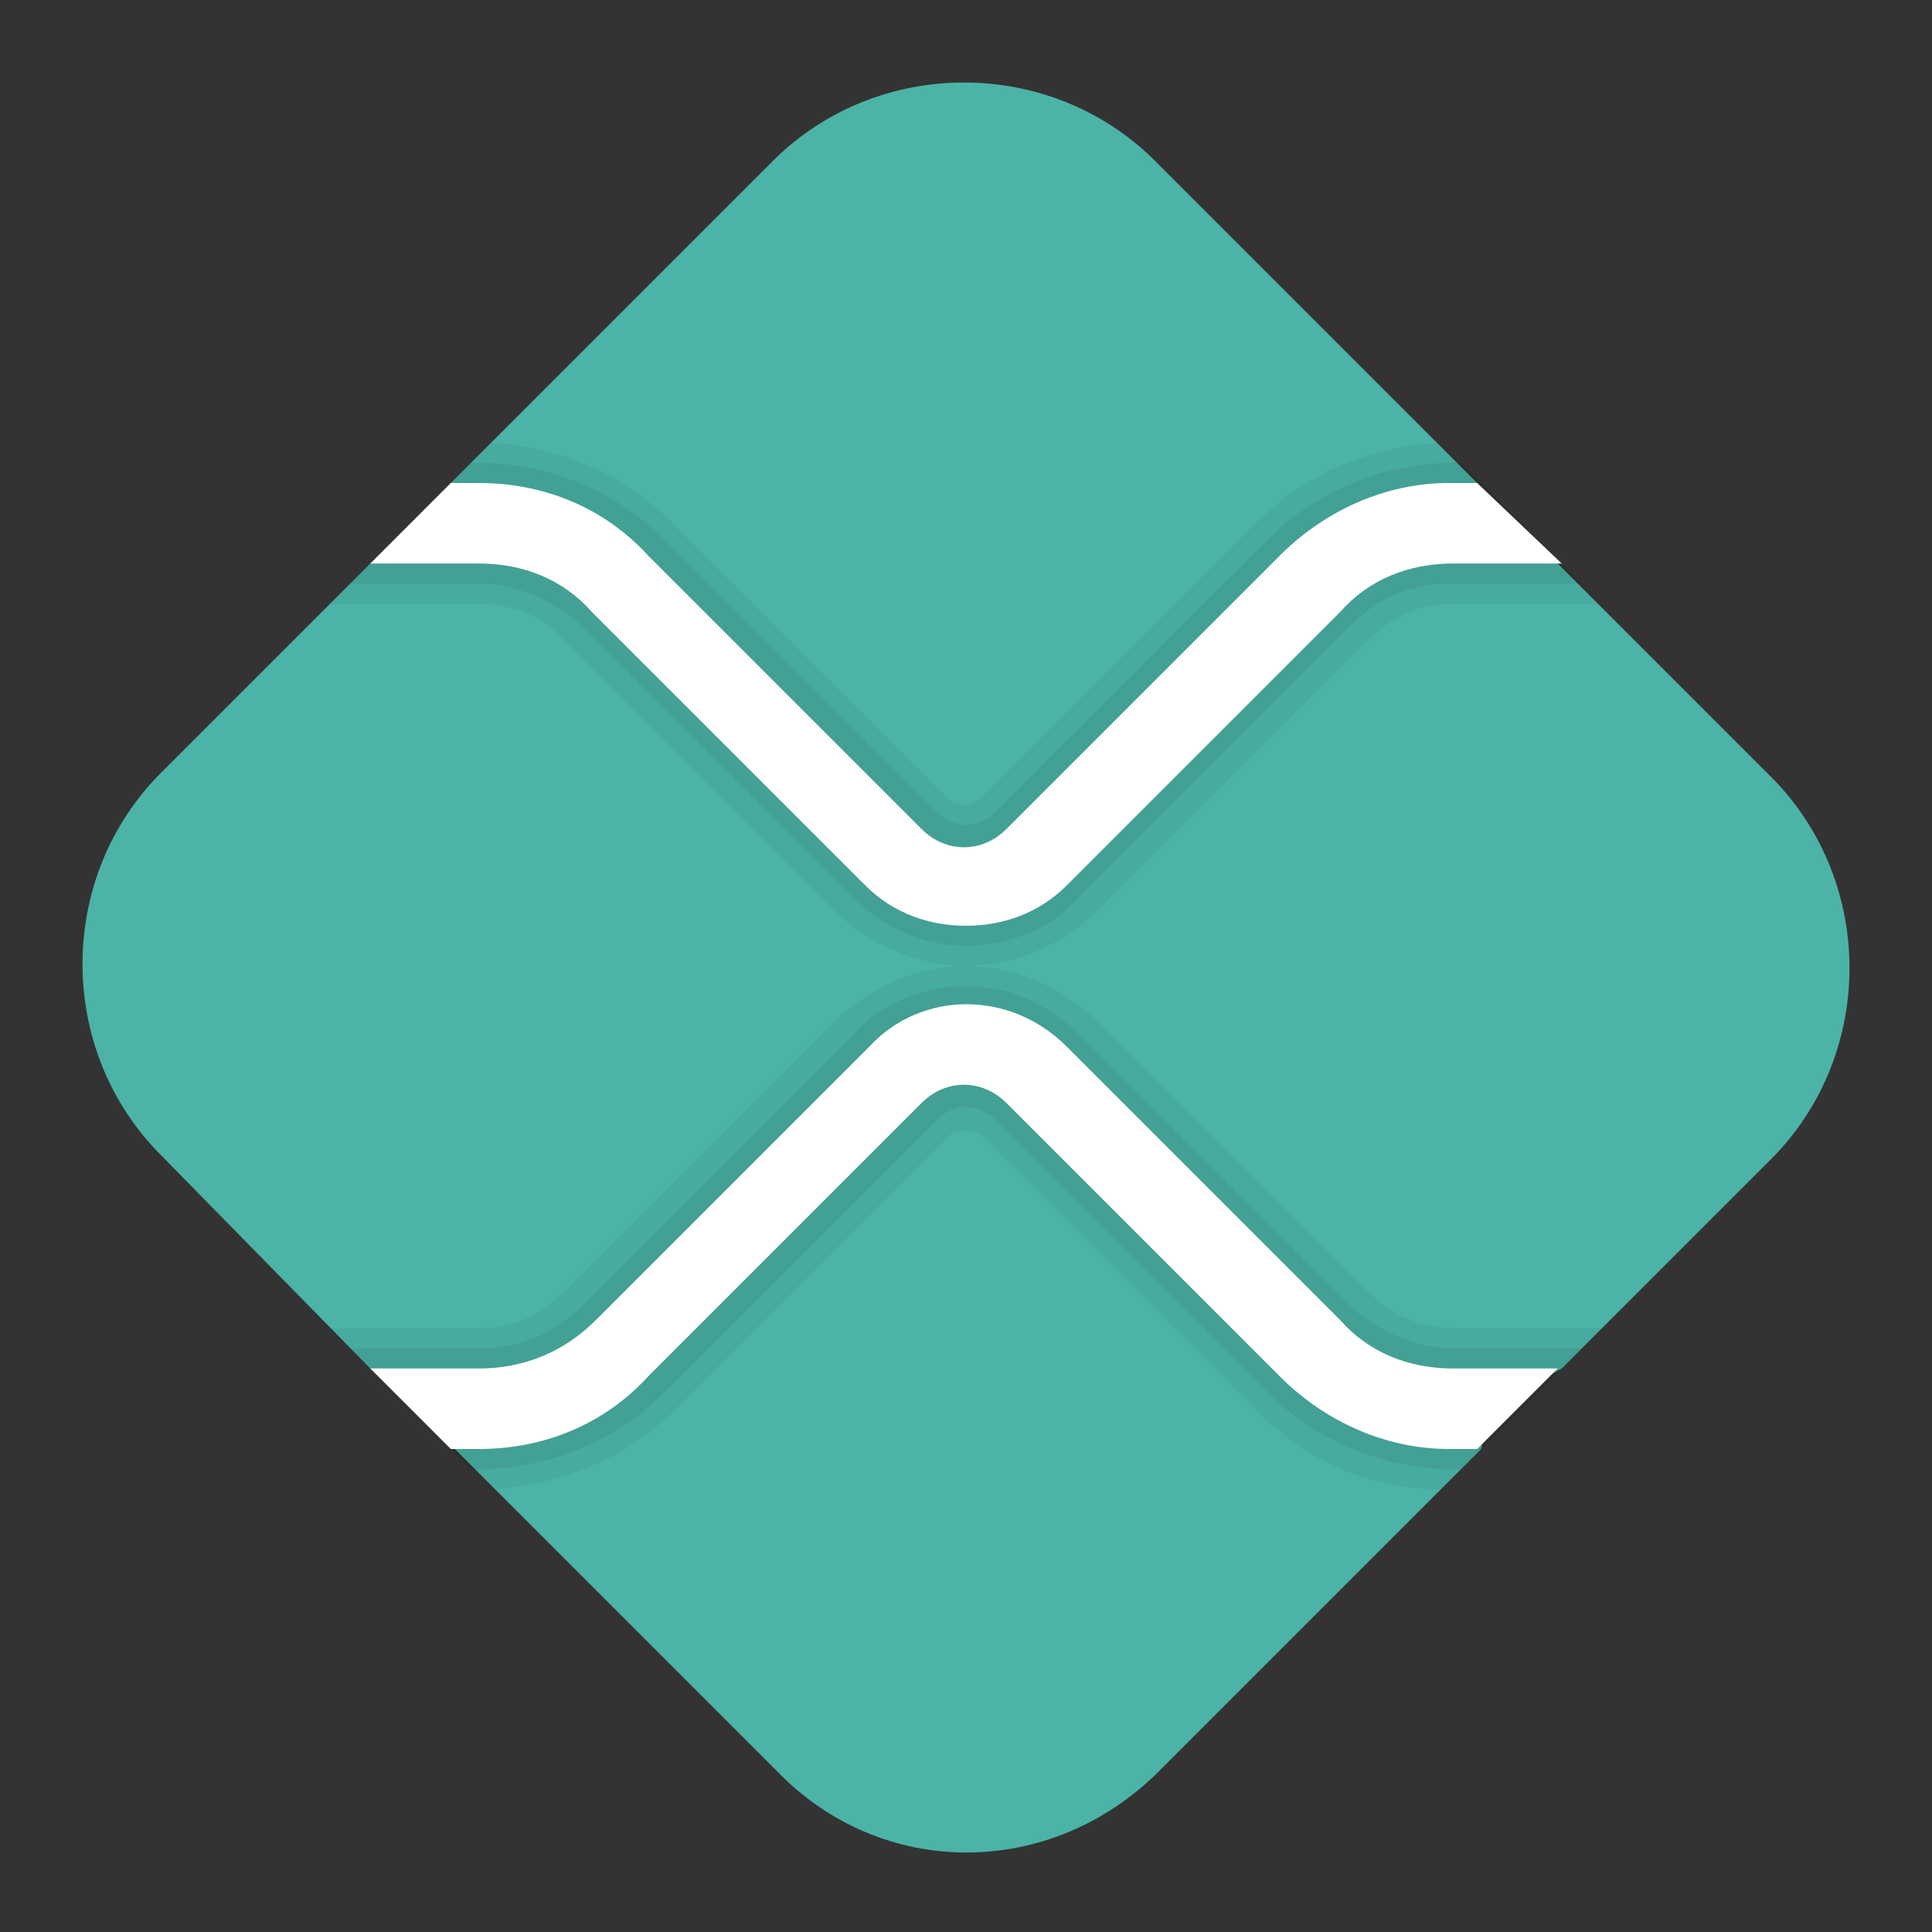 <?xml version="1.0" encoding="utf-8"?>
<!-- Generator: Adobe Illustrator 25.2.1, SVG Export Plug-In . SVG Version: 6.00 Build 0)  -->
<svg version="1.1" id="Camada_1" xmlns="http://www.w3.org/2000/svg" xmlns:xlink="http://www.w3.org/1999/xlink" x="0px" y="0px"
	 viewBox="0 0 48 48" style="enable-background:new 0 0 48 48;" xml:space="preserve">
<rect x="0" y="0" width="48" height="48" fill="#333333" stroke="none"/>
<style type="text/css">
	.st0{fill:#4CB3A7;}
	.st1{opacity:5.000000e-02;enable-background:new    ;}
	.st2{opacity:7.000000e-02;enable-background:new    ;}
	.st3{fill:#FFFFFF;}
</style>
<path class="st0" d="M19.3,44l-8-8L11,35l-1.8-1L4,28.7c-2.6-2.6-2.6-6.9,0-9.5L9.2,14l1.8-1l0.2-1l8-8c2.6-2.6,6.9-2.6,9.5,0l8,8
	l0.2,1l1.8,1l5.3,5.3c2.6,2.6,2.6,6.9,0,9.5L38.8,34L37,35l-0.2,1l-8,8C26.1,46.7,21.9,46.7,19.3,44z"/>
<path class="st1" d="M35.8,11c-1.8,0.1-3.4,0.8-4.6,2l-6.8,6.8C24.3,19.9,24.1,20,24,20s-0.2,0-0.4-0.1l-6.8-6.8
	c-1.2-1.3-2.9-2-4.6-2.1l-4,4h3.7c0.8,0,1.6,0.3,2.1,0.9l6.8,6.8c0.9,0.8,2,1.3,3.2,1.3s2.3-0.5,3.2-1.3l6.8-6.8
	c0.6-0.6,1.3-0.9,2.1-0.9h3.7L35.8,11z M36.1,33c-0.8,0-1.5-0.3-2.1-0.9l-6.8-6.8c-0.9-0.8-2-1.3-3.2-1.3s-2.3,0.5-3.2,1.3L14,32.1
	c-0.6,0.6-1.3,0.9-2.1,0.9H8.2l4,4c1.8-0.1,3.4-0.8,4.6-2l6.8-6.8c0.1-0.1,0.2-0.1,0.4-0.1s0.2,0,0.4,0.1l6.8,6.8
	c1.2,1.3,2.9,2,4.6,2l4-4H36.1z"/>
<path class="st2" d="M36.3,11.5h-0.2c-1.7,0-3.4,0.7-4.6,1.9l-6.8,6.8c-0.2,0.2-0.5,0.3-0.7,0.3s-0.5-0.1-0.7-0.3l-6.8-6.8
	c-1.2-1.2-2.9-1.9-4.6-1.9h-0.2l-3,3h3.2c0.9,0,1.8,0.4,2.5,1l6.8,6.8c0.8,0.8,1.8,1.2,2.8,1.2s2.1-0.4,2.8-1.2l6.8-6.8
	c0.7-0.7,1.5-1,2.5-1h3.2L36.3,11.5z M36.1,33.5c-0.9,0-1.8-0.4-2.5-1l-6.8-6.8C26,24.9,25,24.5,24,24.5s-2.1,0.4-2.8,1.2l-6.8,6.8
	c-0.7,0.7-1.6,1-2.5,1H8.7l3,3h0.2c1.7,0,3.4-0.7,4.6-1.9l6.8-6.8c0.2-0.2,0.5-0.3,0.7-0.3s0.5,0.1,0.7,0.3l6.8,6.8
	c1.2,1.2,2.9,1.9,4.6,1.9h0.2l3-3H36.1z"/>
<path class="st3" d="M38.8,14h-2.7c-1.1,0-2.1,0.4-2.8,1.2L26.5,22c-0.7,0.7-1.6,1-2.5,1s-1.8-0.3-2.5-1l-6.8-6.8
	C14,14.4,13,14,11.9,14H9.2l2-2h0.7c1.6,0,3.1,0.6,4.2,1.8l6.8,6.8c0.6,0.6,1.5,0.6,2.1,0l6.8-6.8c1.1-1.1,2.6-1.8,4.2-1.8h0.7
	L38.8,14z M36.1,34c-1.1,0-2.1-0.4-2.8-1.2L26.5,26c-1.4-1.4-3.6-1.4-4.9,0l-6.8,6.8C14,33.6,13,34,11.9,34H9.2l2,2h0.7
	c1.6,0,3.1-0.6,4.2-1.8l6.8-6.8c0.6-0.6,1.5-0.6,2.1,0l6.8,6.8c1.1,1.1,2.6,1.8,4.2,1.8h0.7l2-2H36.1z"/>
</svg>
